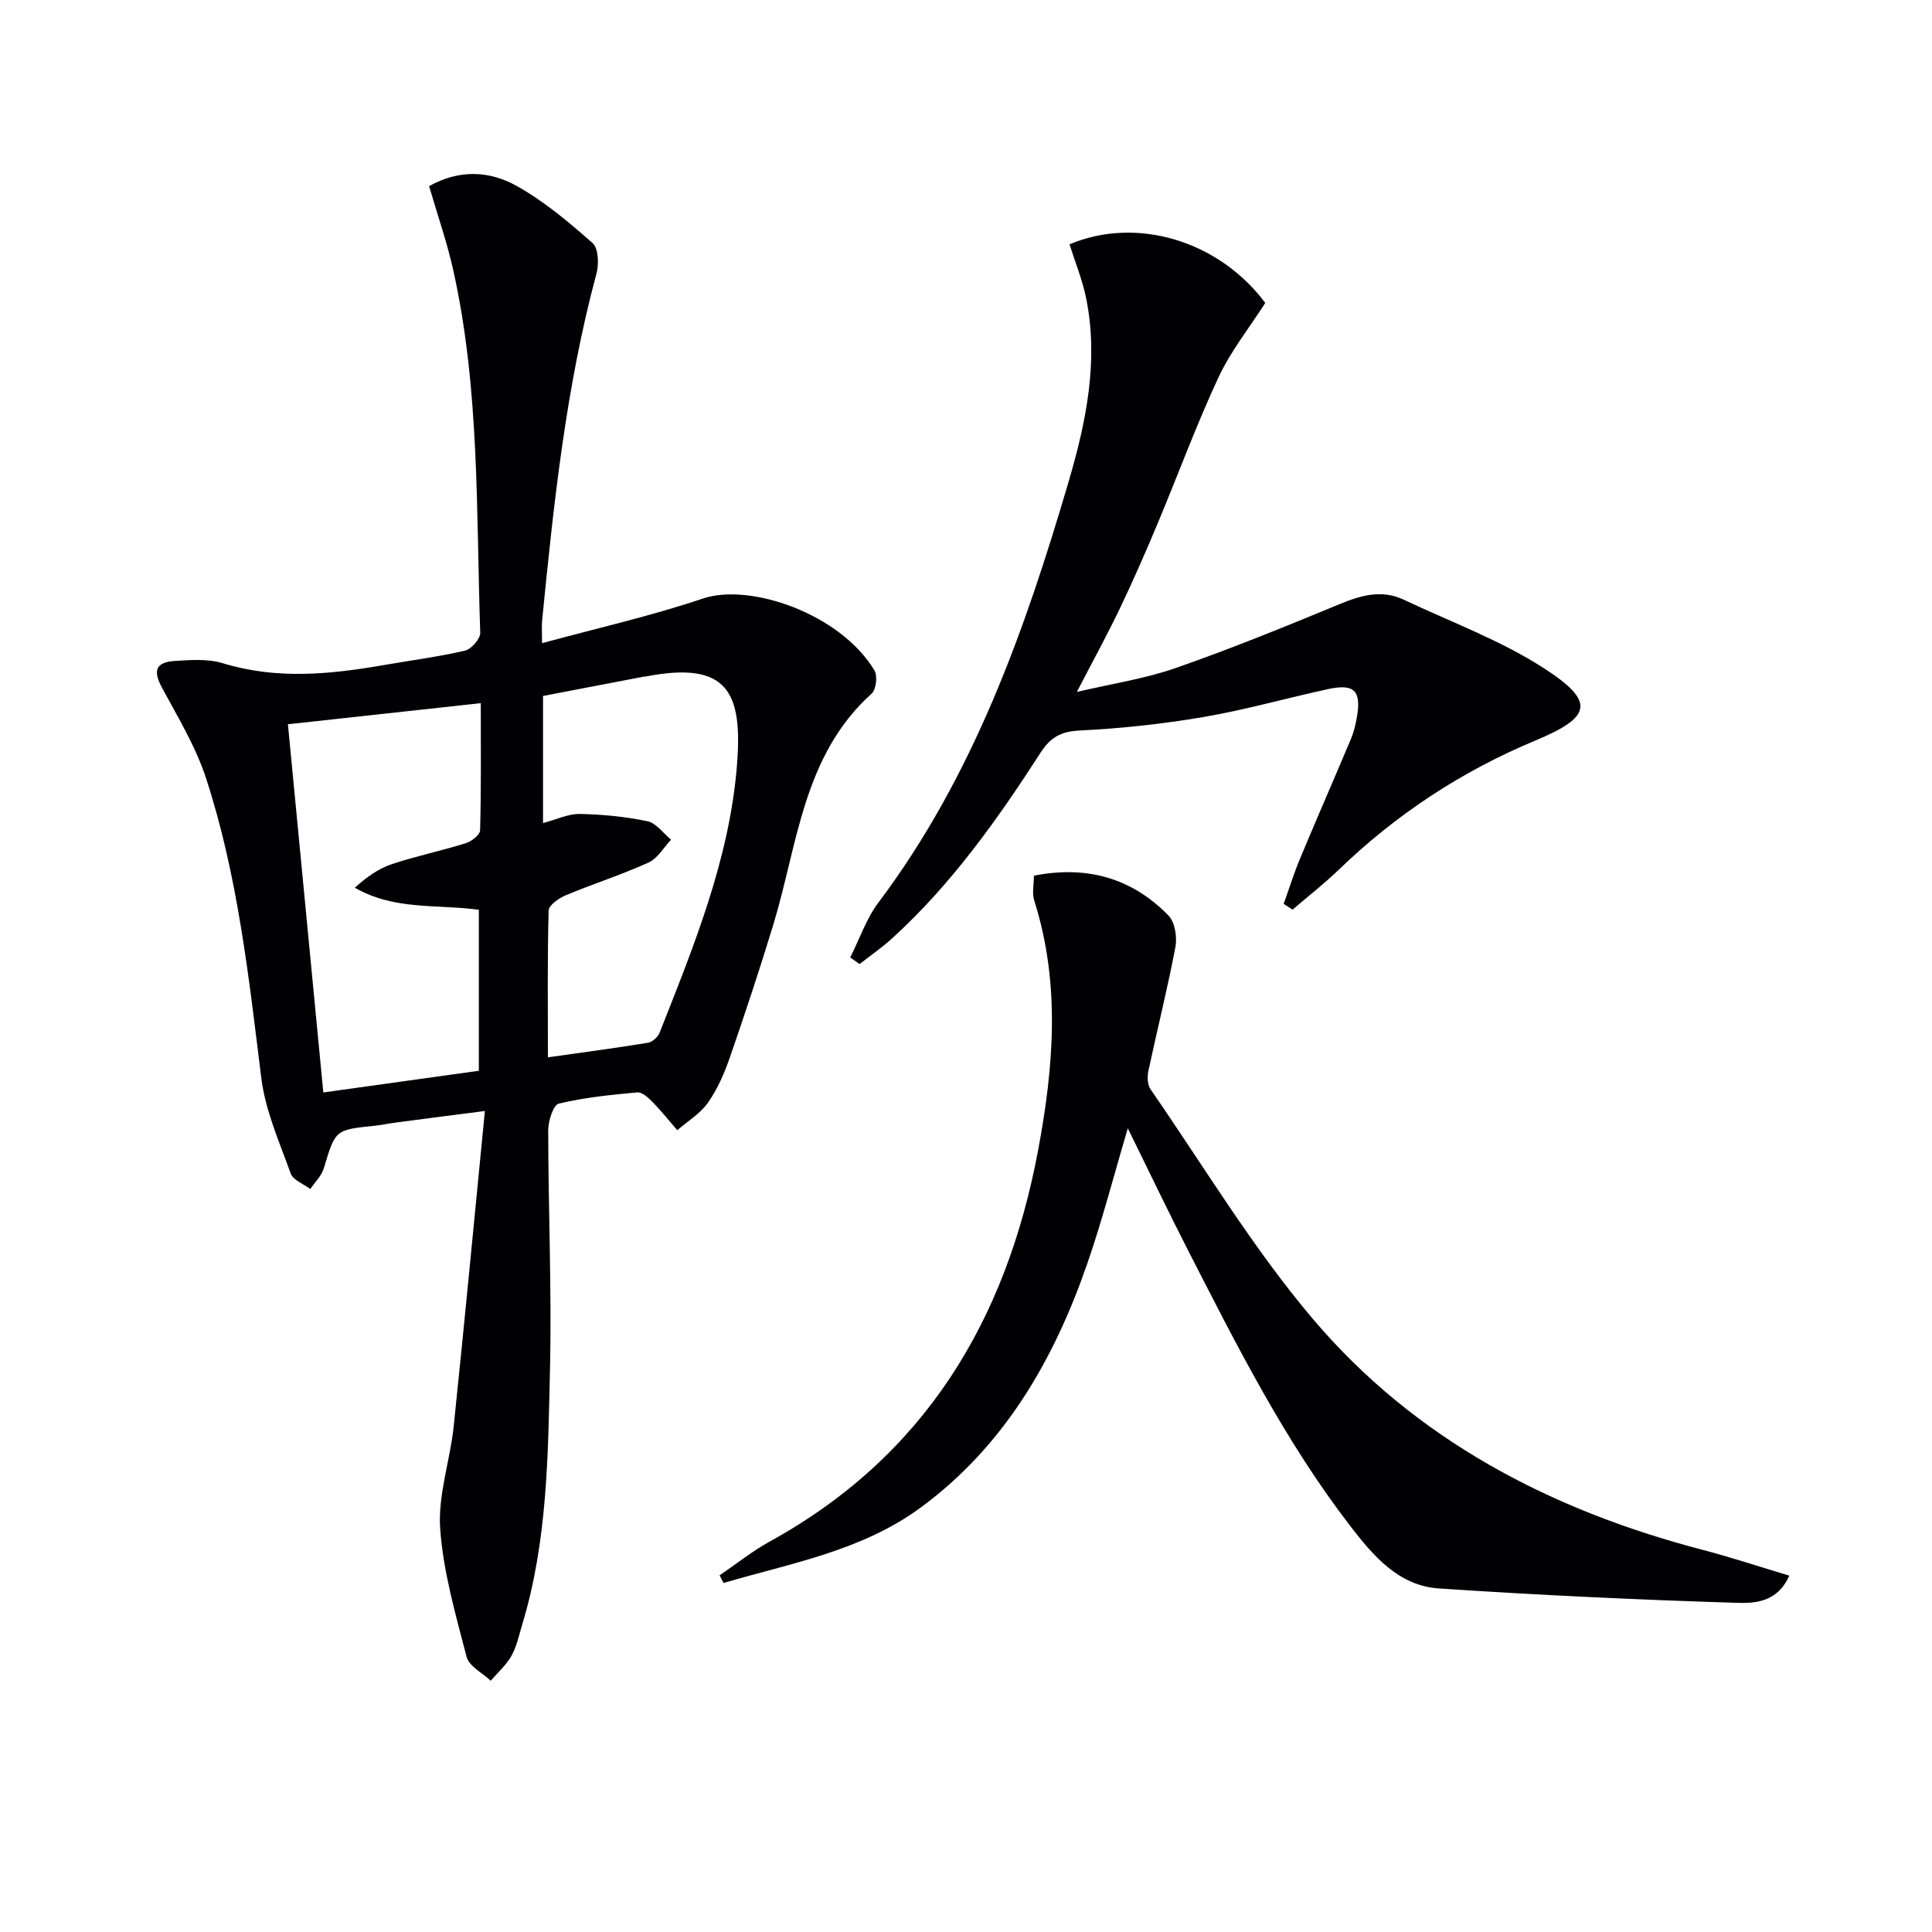 <svg enable-background="new 0 0 400 400" viewBox="0 0 400 400" xmlns="http://www.w3.org/2000/svg"><g fill="#010103"><path d="m88.84 38.54c6.33-3.55 12.58-3.12 18.03-.1 5.73 3.18 10.88 7.53 15.82 11.89 1.22 1.08 1.33 4.37.8 6.33-6.33 23.51-8.85 47.61-11.24 71.72-.13 1.3-.02 2.63-.02 4.78 11.41-3.11 22.54-5.61 33.3-9.24 9.72-3.28 28.43 3.11 35.51 14.87.68 1.14.36 3.98-.58 4.82-14.23 12.82-15.28 31.15-20.35 47.81-2.8 9.21-5.83 18.36-8.98 27.45-1.14 3.28-2.56 6.59-4.54 9.41-1.59 2.28-4.21 3.84-6.37 5.72-1.67-1.93-3.25-3.94-5.04-5.76-.89-.91-2.21-2.16-3.23-2.07-5.45.49-10.95 1.05-16.25 2.32-1.14.27-2.2 3.59-2.2 5.5.02 16.48.74 32.97.37 49.43-.4 17.74-.51 35.61-5.73 52.86-.67 2.22-1.15 4.57-2.26 6.56-1.07 1.91-2.83 3.44-4.29 5.14-1.72-1.64-4.48-3-4.99-4.96-2.27-8.76-4.85-17.63-5.47-26.58-.47-6.94 2.06-14.04 2.8-21.12 2.24-21.44 4.26-42.91 6.46-65.3-7.13.92-12.79 1.64-18.44 2.39-1.48.19-2.94.52-4.42.67-8.18.84-8.1.85-10.48 8.78-.47 1.58-1.84 2.89-2.8 4.32-1.4-1.06-3.56-1.84-4.06-3.22-2.34-6.49-5.25-13.02-6.09-19.76-2.6-20.94-4.86-41.93-11.44-62.07-2.13-6.52-5.79-12.58-9.08-18.67-1.92-3.54-1.44-5.36 2.63-5.62 3.3-.21 6.84-.47 9.91.47 11.2 3.44 22.31 2.31 33.5.36 5.56-.97 11.18-1.69 16.67-2.97 1.31-.31 3.18-2.46 3.14-3.7-.86-25.06-.08-50.27-5.57-74.97-1.27-5.77-3.25-11.42-5.02-17.49zm-29.23 111.41c2.48 25.82 4.89 50.83 7.33 76.23 11.27-1.57 21.73-3.03 32.2-4.49 0-11.42 0-22.43 0-33.33-8.78-1.18-17.51.14-25.67-4.57 2.41-2.19 4.9-3.96 7.67-4.88 5.02-1.68 10.23-2.75 15.29-4.33 1.19-.37 2.94-1.73 2.97-2.67.23-8.58.14-17.17.14-26.33-13.54 1.48-26.36 2.89-39.93 4.37zm53.83 68.96c7.37-1.05 14.07-1.93 20.73-3.02.9-.15 2.04-1.18 2.39-2.07 7.08-17.91 14.43-35.86 16.01-55.24 1.23-15.17-1.77-21.83-18.88-18.52-.16.03-.33.02-.5.05-7.06 1.35-14.12 2.71-20.76 3.98v26.32c2.81-.74 5.22-1.94 7.6-1.89 4.69.09 9.43.55 14.02 1.51 1.82.38 3.27 2.49 4.89 3.82-1.54 1.62-2.79 3.88-4.68 4.74-5.57 2.52-11.44 4.39-17.09 6.75-1.44.6-3.55 2.06-3.58 3.18-.27 9.94-.15 19.89-.15 30.39z"/><path d="m233.5 233.61c-2.92 9.83-5.31 19.14-8.45 28.18-6.89 19.82-17.09 37.54-34.36 50.28-12.22 9.02-26.86 11.54-40.88 15.67-.28-.53-.55-1.05-.83-1.58 3.46-2.35 6.75-5 10.4-7.01 32.11-17.69 48.95-45.77 55.54-80.96 3.25-17.33 4.66-34.57-.8-51.77-.47-1.49-.06-3.25-.06-5.12 10.86-2.15 20.24.43 27.86 8.25 1.34 1.38 1.82 4.45 1.44 6.5-1.63 8.62-3.78 17.14-5.61 25.73-.25 1.18-.18 2.82.46 3.75 11.05 15.97 21.11 32.8 33.61 47.55 21.18 24.97 49.23 39.59 80.73 47.81 5.88 1.54 11.66 3.46 17.9 5.33-2.45 5.57-7.21 5.74-10.84 5.63-20.59-.64-41.17-1.6-61.73-2.98-8.26-.56-13.5-6.67-18.23-12.81-13.59-17.61-23.53-37.38-33.61-57.06-4.23-8.26-8.22-16.64-12.54-25.39z"/><path d="m265.77 187.14c1.13-3.15 2.13-6.36 3.42-9.45 3.45-8.27 7.05-16.49 10.53-24.75.57-1.36.92-2.84 1.18-4.3 1.01-5.63-.45-7.16-5.97-5.96-8.6 1.86-17.09 4.29-25.75 5.77-8.48 1.45-17.1 2.37-25.7 2.8-3.84.19-6 1.43-8 4.52-8.95 13.88-18.48 27.32-30.79 38.52-2.11 1.92-4.48 3.55-6.73 5.31-.64-.46-1.29-.91-1.93-1.37 1.93-3.83 3.33-8.04 5.87-11.41 19.65-26.15 30.31-56.34 39.38-87.22 3.61-12.31 6.2-24.89 3.6-37.82-.77-3.82-2.28-7.49-3.45-11.2 13.94-5.87 30.94-.72 40.53 12.14-3.28 5.13-7.16 9.98-9.71 15.46-4.62 9.92-8.39 20.23-12.63 30.34-2.44 5.82-4.97 11.61-7.69 17.3-2.65 5.54-5.61 10.93-8.98 17.44 7.35-1.73 14.14-2.74 20.51-4.97 11.41-3.98 22.63-8.55 33.81-13.18 4.49-1.86 8.8-3.11 13.41-.93 9.72 4.6 19.98 8.37 28.94 14.15 10.77 6.95 9.96 10.12-1.74 14.99-15.22 6.34-28.77 15.24-40.65 26.7-3.05 2.94-6.41 5.55-9.62 8.31-.62-.4-1.23-.79-1.84-1.19z"/></g></svg>